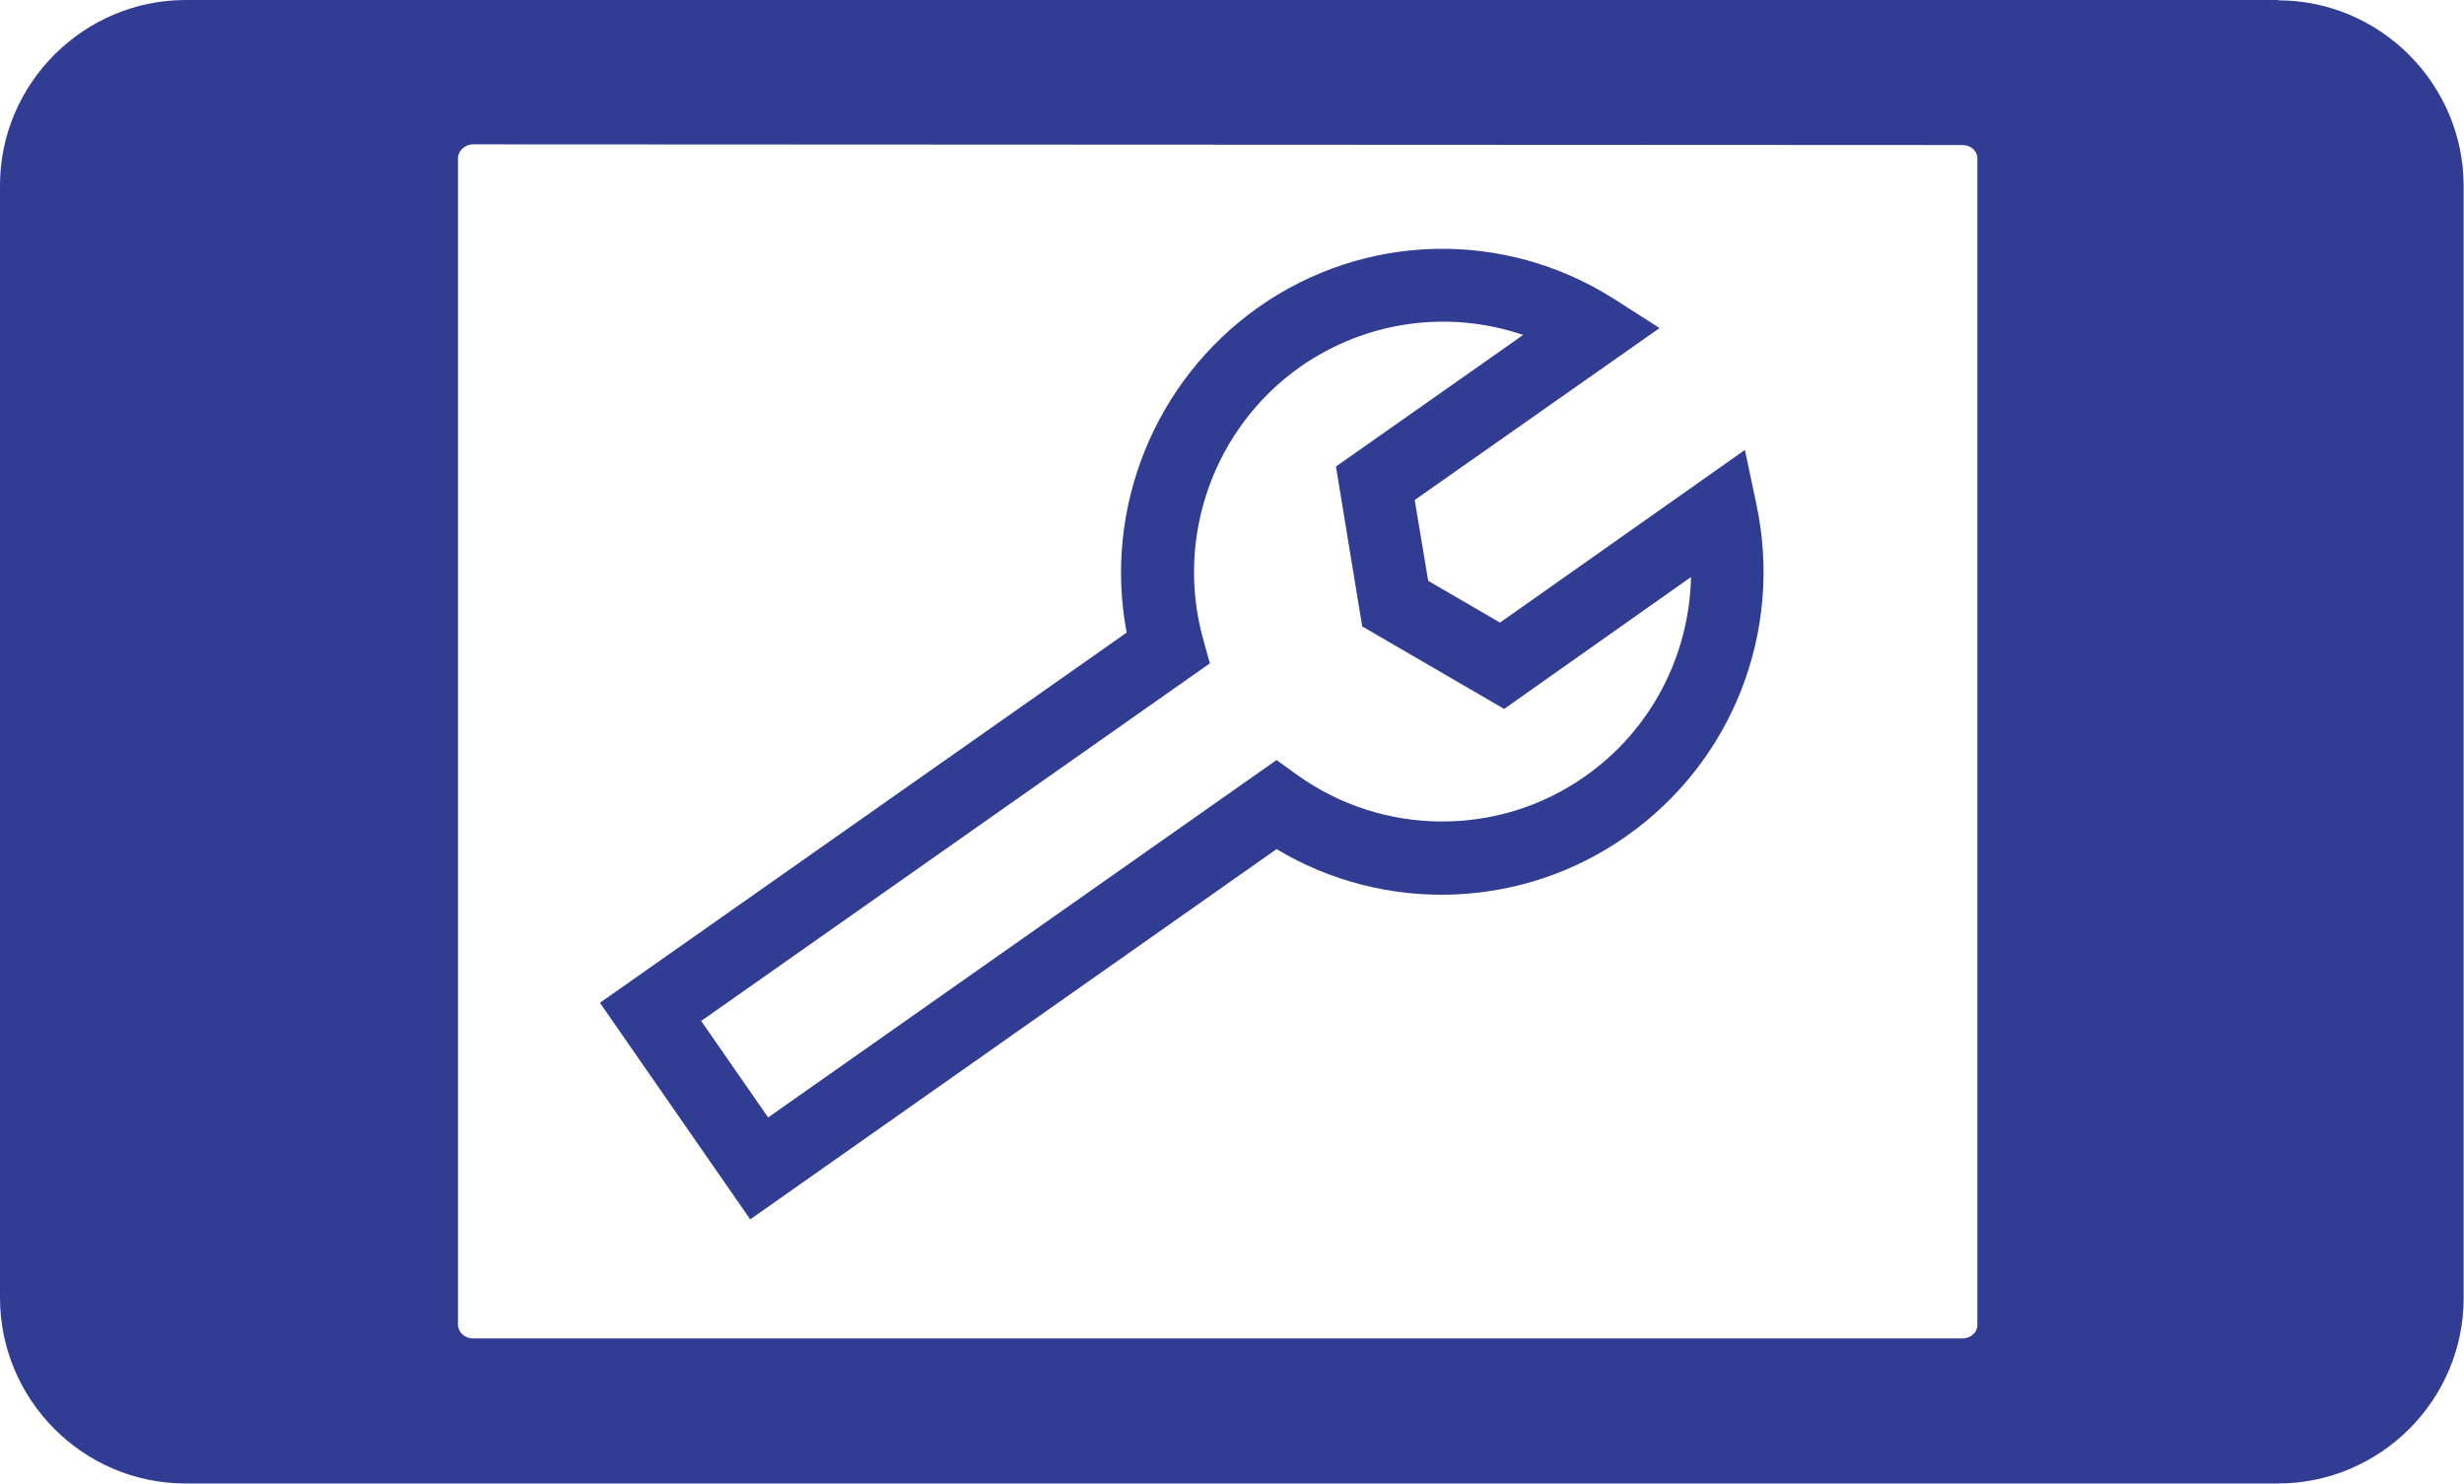 <?xml version="1.0" encoding="UTF-8"?><svg id="Layer_2" xmlns="http://www.w3.org/2000/svg" viewBox="0 0 71.34 42.98"><defs><style>.cls-1{fill:#303d92;}</style></defs><g id="Layer_1-2"><g><path class="cls-1" d="M65.96,0H5.38C2.42,0,0,2.42,0,5.37V37.58c0,2.96,2.41,5.38,5.37,5.38h60.58c2.96,0,5.38-2.41,5.38-5.37V5.39c0-2.96-2.42-5.38-5.37-5.38Zm-8.71,38.38c0,.21-.2,.38-.43,.38H13.69c-.23,0-.43-.18-.43-.4V4.58c0-.21,.2-.4,.44-.4l43.12,.02c.24,0,.43,.17,.43,.38V38.39Z"/><path class="cls-1" d="M21.72,35.31l-4.35-6.27,15.25-10.72c-.68-3.59,.8-7.29,3.81-9.42,3.08-2.17,7.12-2.26,10.29-.25l1.33,.85-7.09,4.98,.39,2.34,2.08,1.21,7.09-5,.33,1.56c.79,3.69-.69,7.47-3.77,9.63h0c-3.01,2.12-6.99,2.25-10.12,.37l-15.25,10.73Zm-1.43-5.76l1.95,2.81,14.72-10.35,.61,.44c2.48,1.77,5.82,1.79,8.31,.04h0c1.92-1.34,3.03-3.5,3.08-5.78l-5.41,3.82-4.11-2.39-.76-4.63,5.42-3.81c-2.14-.73-4.53-.42-6.45,.92-2.5,1.76-3.63,4.92-2.82,7.87l.2,.72-14.72,10.35Z"/></g></g></svg>